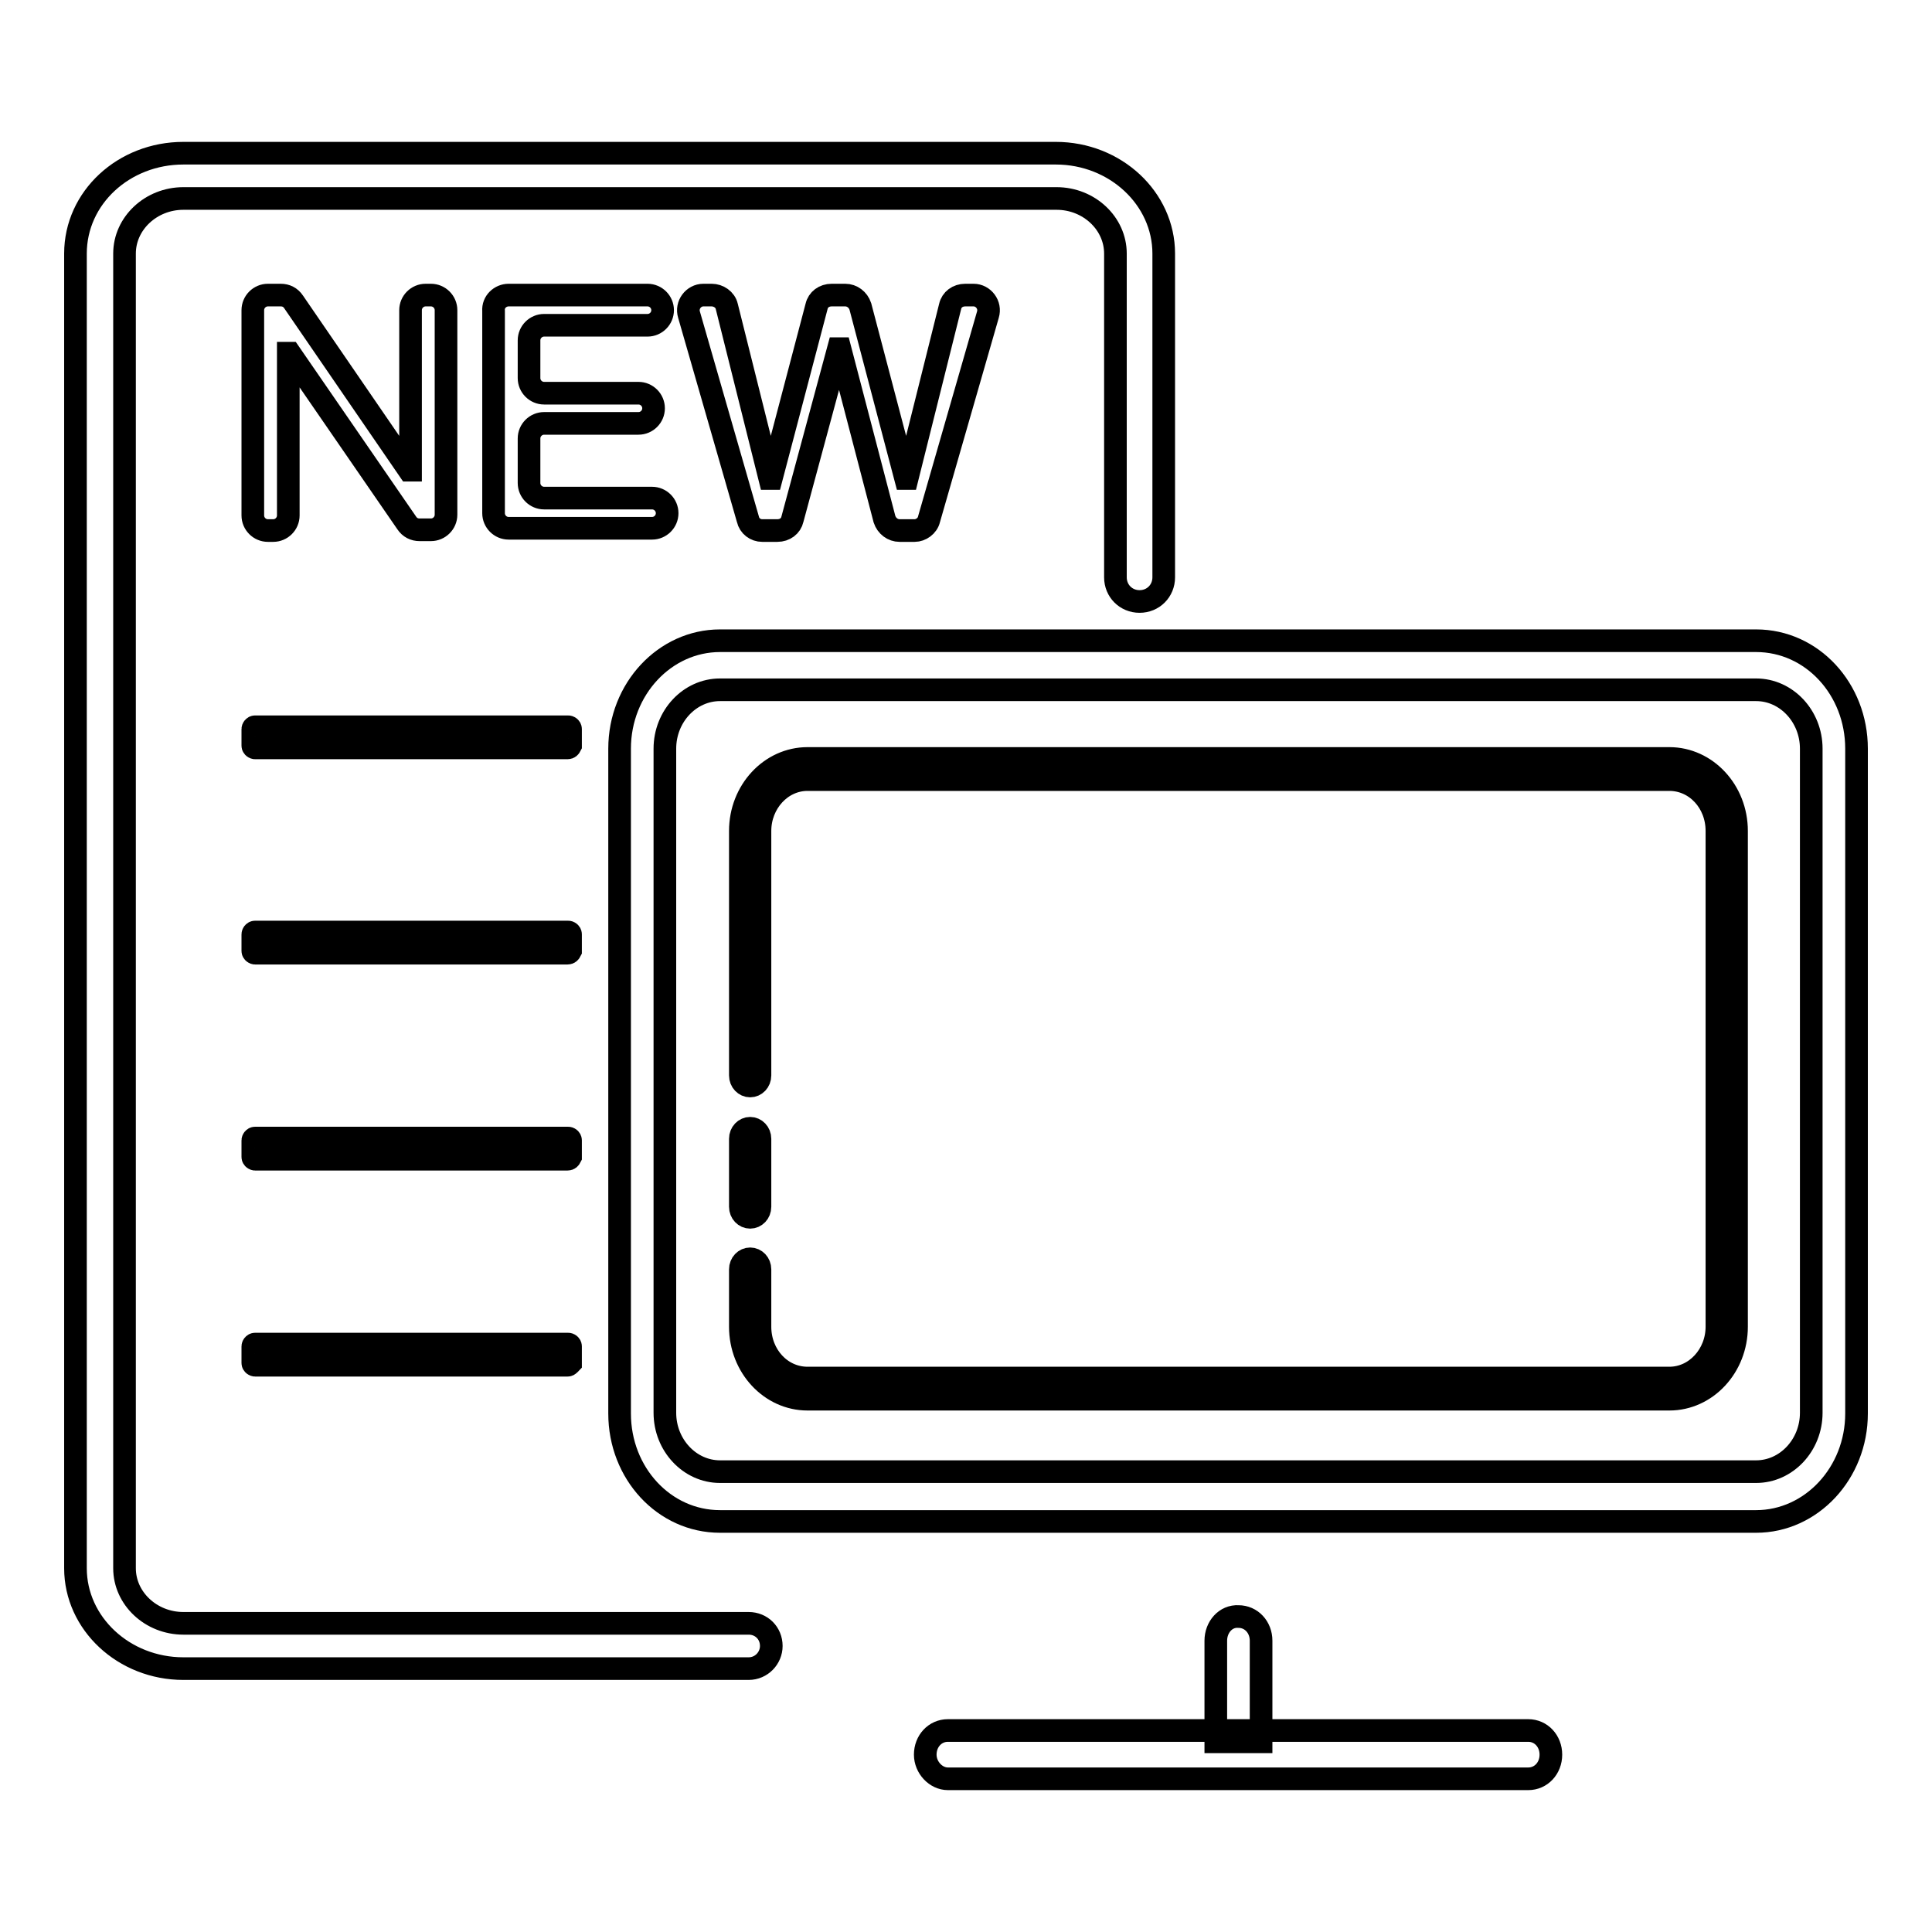 <?xml version="1.0" encoding="utf-8"?>
<!-- Svg Vector Icons : http://www.onlinewebfonts.com/icon -->
<!DOCTYPE svg PUBLIC "-//W3C//DTD SVG 1.1//EN" "http://www.w3.org/Graphics/SVG/1.1/DTD/svg11.dtd">
<svg version="1.1" xmlns="http://www.w3.org/2000/svg" xmlns:xlink="http://www.w3.org/1999/xlink" x="0px" y="0px" viewBox="0 0 256 256" enable-background="new 0 0 256 256" xml:space="preserve">
<g> <path stroke-width="3" fill-opacity="0" stroke="#000000"  d="M232.7,84.9H95.4c-7.3,0-13.3,6.4-13.3,14.3v88.1c0,7.9,5.9,14.3,13.3,14.3h137.3c7.3,0,13.3-6.4,13.3-14.3 V99.2C246,91.3,240.1,84.9,232.7,84.9z M240,187.2c0,4.3-3.3,7.8-7.3,7.8H95.4c-4,0-7.3-3.5-7.3-7.8V99.2c0-4.3,3.3-7.8,7.3-7.8 h137.3c4,0,7.3,3.5,7.3,7.8V187.2z M99.4,161.3c0.7,0,1.3-0.6,1.3-1.4v-9c0-0.8-0.6-1.4-1.3-1.4c-0.7,0-1.3,0.6-1.3,1.4v9 C98.1,160.7,98.7,161.3,99.4,161.3z M221.2,100.5H107c-4.9,0-8.9,4.3-8.9,9.6v32.4c0,0.8,0.6,1.4,1.3,1.4c0.7,0,1.3-0.6,1.3-1.4 v-32.4c0-3.7,2.8-6.8,6.3-6.8h114.2c3.5,0,6.3,3,6.3,6.8v65.7c0,3.7-2.8,6.8-6.3,6.8H107c-3.5,0-6.3-3-6.3-6.8v-7.6 c0-0.8-0.6-1.4-1.3-1.4s-1.3,0.6-1.3,1.4v7.6c0,5.3,4,9.6,8.9,9.6h114.2c4.9,0,8.9-4.3,8.9-9.6v-65.7 C230.1,104.8,226.1,100.5,221.2,100.5L221.2,100.5z M125.6,235.7h76.9c1.7,0,3-1.4,3-3.2s-1.3-3.2-3-3.2h-76.9c-1.7,0-3,1.4-3,3.2 C122.6,234.2,124,235.7,125.6,235.7z M161.1,217.4v13.4h6v-13.4c0-1.8-1.3-3.2-3-3.2C162.4,214.1,161.1,215.6,161.1,217.4z  M35.5,39.1h1.7c0.7,0,1.3,0.3,1.7,0.9l15.3,22.3h0.2V41.1c0-1.1,0.9-2,2-2h0.7c1.1,0,2,0.9,2,2v27.1c0,1.1-0.9,2-2,2h-1.5 c-0.7,0-1.3-0.3-1.7-0.9L38.4,46.8h-0.2v21.5c0,1.1-0.9,2-2,2h-0.7c-1.1,0-2-0.9-2-2V41.1C33.5,40,34.4,39.1,35.5,39.1L35.5,39.1z  M67.4,39.1h18.4c1.1,0,2,0.9,2,2c0,1.1-0.9,2-2,2H72.1c-1.1,0-2,0.9-2,2v5c0,1.1,0.9,2,2,2h12.5c1.1,0,2,0.9,2,2c0,1.1-0.9,2-2,2 H72.1c-1.1,0-2,0.9-2,2v5.9c0,1.1,0.9,2,2,2h14.3c1.1,0,2,0.9,2,2s-0.9,2-2,2H67.4c-1.1,0-2-0.9-2-2V41.2 C65.3,40,66.3,39.1,67.4,39.1z M94.3,39.1c0.9,0,1.8,0.6,2,1.5l5.7,22.8h0.2l6-22.8c0.2-0.9,1-1.5,2-1.5h1.8c0.9,0,1.7,0.6,2,1.5 l6,22.8h0.2l5.7-22.8c0.2-0.9,1-1.5,2-1.5h1.1c1.3,0,2.3,1.3,1.9,2.6l-7.8,27.1c-0.2,0.9-1.1,1.5-1.9,1.5h-2c-0.9,0-1.7-0.6-2-1.5 l-5.9-22.6h-0.2L105,68.8c-0.2,0.9-1,1.5-2,1.5h-2c-0.9,0-1.7-0.6-1.9-1.5l-7.8-27.1c-0.4-1.3,0.6-2.6,1.9-2.6H94.3z M75.2,99.1 H33.8c-0.1,0-0.3-0.1-0.3-0.3v-2.2c0-0.1,0.1-0.3,0.3-0.3h41.5c0.1,0,0.3,0.1,0.3,0.3v2.2C75.5,99,75.4,99.1,75.2,99.1z  M75.2,126.3H33.8c-0.1,0-0.3-0.1-0.3-0.3v-2.2c0-0.1,0.1-0.3,0.3-0.3h41.5c0.1,0,0.3,0.1,0.3,0.3v2.2 C75.5,126.2,75.4,126.3,75.2,126.3z M75.2,153.6H33.8c-0.1,0-0.3-0.1-0.3-0.3v-2.2c0-0.1,0.1-0.3,0.3-0.3h41.5 c0.1,0,0.3,0.1,0.3,0.3v2.2C75.5,153.5,75.4,153.6,75.2,153.6z M75.2,180.9H33.8c-0.1,0-0.3-0.1-0.3-0.3v-2.2 c0-0.1,0.1-0.3,0.3-0.3h41.5c0.1,0,0.3,0.1,0.3,0.3v2.2C75.5,180.7,75.4,180.9,75.2,180.9z M102.2,218.1c0-1.7-1.3-3-3-3H24.3 c-4.3,0-7.8-3.3-7.8-7.3V33.6c0-4,3.5-7.3,7.8-7.3H140c4.3,0,7.8,3.3,7.8,7.3v42.9c0,1.8,1.4,3.2,3.2,3.2c1.8,0,3.2-1.4,3.2-3.2 V33.6c0-7.3-6.4-13.3-14.3-13.3H24.3c-7.9,0-14.3,5.9-14.3,13.3v174.2c0,7.3,6.4,13.3,14.3,13.3h74.9 C100.9,221.1,102.2,219.7,102.2,218.1z"/></g>
</svg>